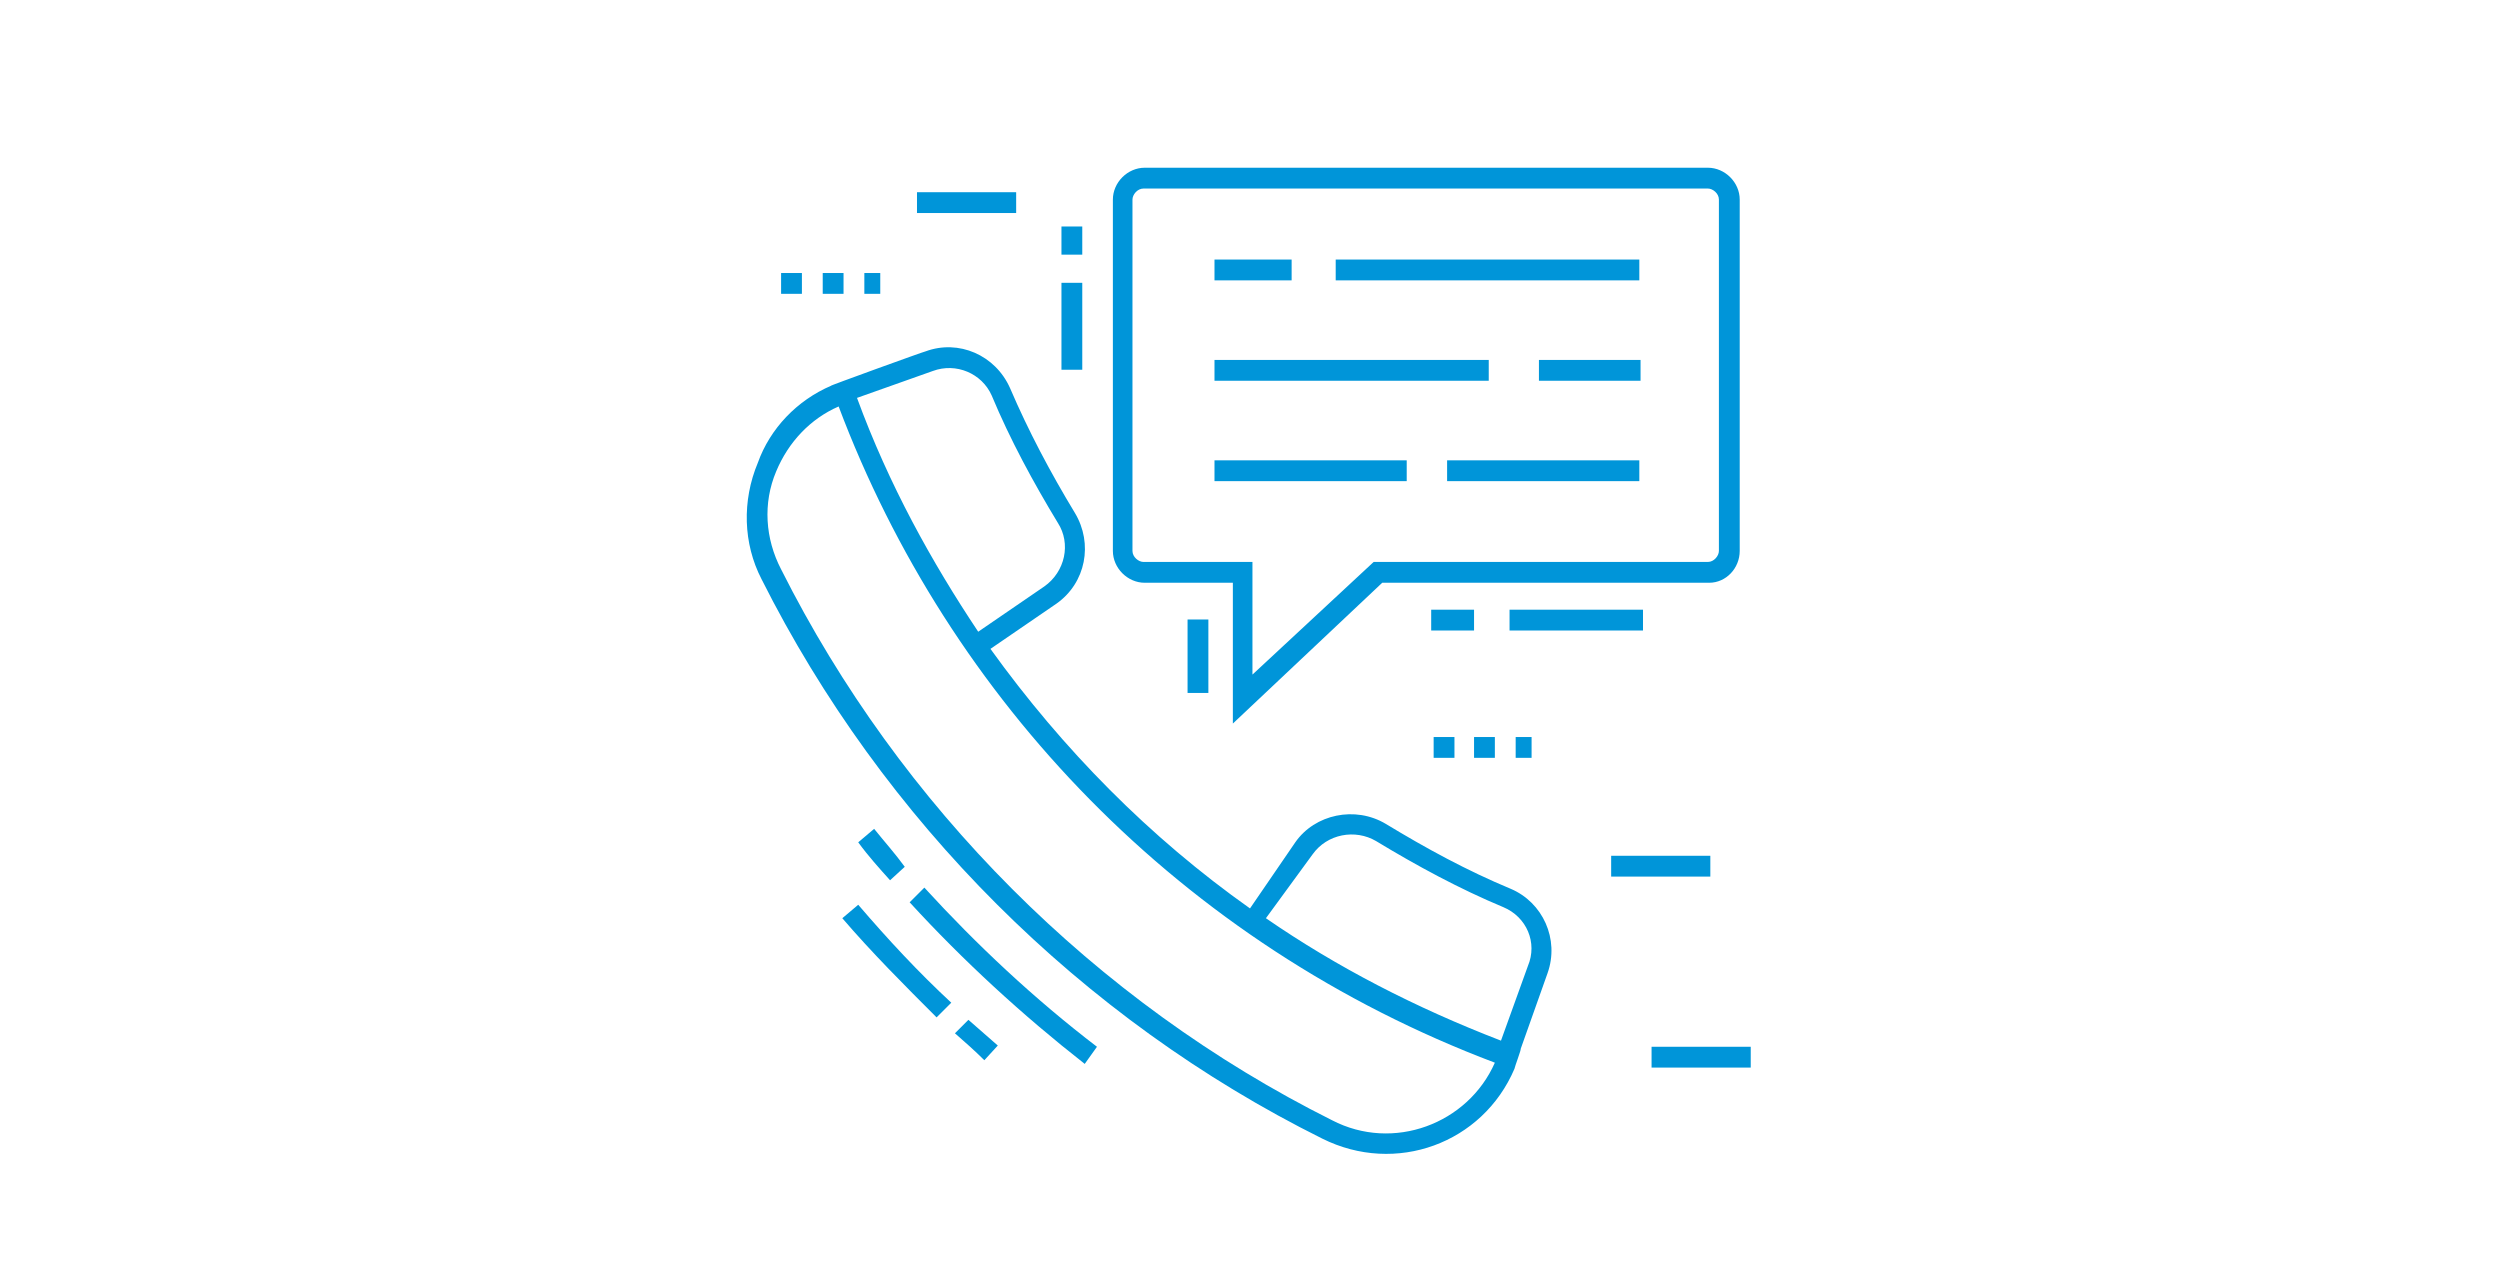 <?xml version="1.0" encoding="utf-8"?>
<!-- Generator: Adobe Illustrator 23.0.3, SVG Export Plug-In . SVG Version: 6.00 Build 0)  -->
<svg version="1.1" id="レイヤー_1" xmlns="http://www.w3.org/2000/svg" xmlns:xlink="http://www.w3.org/1999/xlink" x="0px"
	 y="0px" viewBox="0 0 204.2 103" style="enable-background:new 0 0 204.2 103;" xml:space="preserve">
<style type="text/css">
	.st0{fill:#0095D9;}
</style>
<g>
	<path class="st0" d="M142.1,45V16.3c0-1.4-1.2-2.6-2.6-2.6H93.5c-1.4,0-2.6,1.2-2.6,2.6V45c0,1.4,1.2,2.6,2.6,2.6h7.2v11.5
		l12.2-11.5h26.7C141,47.6,142.1,46.4,142.1,45z M112.2,45.9l-9.9,9.2v-9.2h-8.9c-0.4,0-0.9-0.4-0.9-0.9V16.3c0-0.4,0.4-0.9,0.9-0.9
		h46.1c0.4,0,0.9,0.4,0.9,0.9V45c0,0.4-0.4,0.9-0.9,0.9H112.2z"/>
	<rect x="109.1" y="21.2" class="st0" width="24.8" height="1.7"/>
	<rect x="99.2" y="21.2" class="st0" width="6.3" height="1.7"/>
	<rect x="125.7" y="29.4" class="st0" width="8.3" height="1.7"/>
	<rect x="99.2" y="29.4" class="st0" width="22.4" height="1.7"/>
	<rect x="118.2" y="37.6" class="st0" width="15.7" height="1.7"/>
	<rect x="99.2" y="37.6" class="st0" width="15.7" height="1.7"/>
	<rect x="123.3" y="49.8" class="st0" width="10.9" height="1.7"/>
	<rect x="116.9" y="49.8" class="st0" width="3.5" height="1.7"/>
	<rect x="86.7" y="23.1" class="st0" width="1.7" height="7.1"/>
	<rect x="86.7" y="18.5" class="st0" width="1.7" height="2.3"/>
	<rect x="97" y="50.6" class="st0" width="1.7" height="6"/>
	<rect x="131.6" y="69.9" class="st0" width="8.1" height="1.7"/>
	<rect x="117.1" y="60.2" class="st0" width="1.7" height="1.7"/>
	<rect x="123.8" y="60.2" class="st0" width="1.3" height="1.7"/>
	<rect x="120.4" y="60.2" class="st0" width="1.7" height="1.7"/>
	<rect x="134.9" y="85.5" class="st0" width="8.1" height="1.7"/>
	<rect x="63.8" y="22.3" class="st0" width="1.7" height="1.7"/>
	<rect x="70.6" y="22.3" class="st0" width="1.3" height="1.7"/>
	<rect x="67.2" y="22.3" class="st0" width="1.7" height="1.7"/>
	<rect x="74.9" y="15.7" class="st0" width="8.1" height="1.7"/>
	<path class="st0" d="M68.8,75c2.4,2.8,5.1,5.5,7.7,8.1l1.2-1.2c-2.7-2.5-5.2-5.2-7.6-8L68.8,75z"/>
	<path class="st0" d="M80.4,86.6l1.1-1.2c-0.8-0.7-1.6-1.4-2.4-2.1L78,84.4C78.8,85.1,79.6,85.8,80.4,86.6z"/>
	<path class="st0" d="M71.4,67.7l-1.3,1.1c0.8,1.1,1.7,2.1,2.6,3.1l1.2-1.1C73.1,69.7,72.2,68.7,71.4,67.7z"/>
	<path class="st0" d="M89.6,85.5c-5.1-3.9-9.8-8.3-14.1-13l-1.2,1.2c4.4,4.8,9.2,9.2,14.3,13.2L89.6,85.5z"/>
	<path class="st0" d="M62.2,47.3C72.1,67,88.3,83.2,108,93c6,3,13.1,0.4,15.7-5.7l0,0c0-0.1,0.6-1.7,0.5-1.6l0,0l2.2-6.2
		c1-2.8-0.4-5.8-3-6.9c-3.6-1.5-6.9-3.3-10.2-5.3c-2.5-1.5-5.8-0.8-7.4,1.5l-3.7,5.4c-8.2-5.8-15.3-13-21.2-21.2l5.4-3.7
		c2.4-1.7,3-4.9,1.5-7.4c-2-3.3-3.8-6.7-5.3-10.2c-1.2-2.7-4.2-4-6.9-3c-0.1,0-8.1,2.9-7.7,2.8l0,0c-2.8,1.2-5,3.5-6,6.3
		C60.6,40.9,60.7,44.4,62.2,47.3z M107.2,69.8c1.2-1.7,3.5-2.1,5.2-1.1c3.3,2,6.8,3.9,10.4,5.4c1.9,0.8,2.8,2.9,2,4.8l-2.2,6.1
		c-7-2.7-13.4-6-19.2-10L107.2,69.8z M76.2,30.3c1.9-0.7,4,0.2,4.8,2c1.5,3.6,3.4,7.1,5.4,10.4c1.1,1.7,0.6,4-1.1,5.2l-5.4,3.7
		c-3.8-5.7-7.3-12-9.9-19.1L76.2,30.3z M63.4,38.5c1-2.4,2.8-4.3,5.1-5.3c9,23.9,27.9,43.9,53.6,53.6c-2.2,5-8.3,7.3-13.3,4.7
		c-19.4-9.7-35.3-25.7-45-45C62.5,44,62.3,41.1,63.4,38.5z"/>
</g>
</svg>
